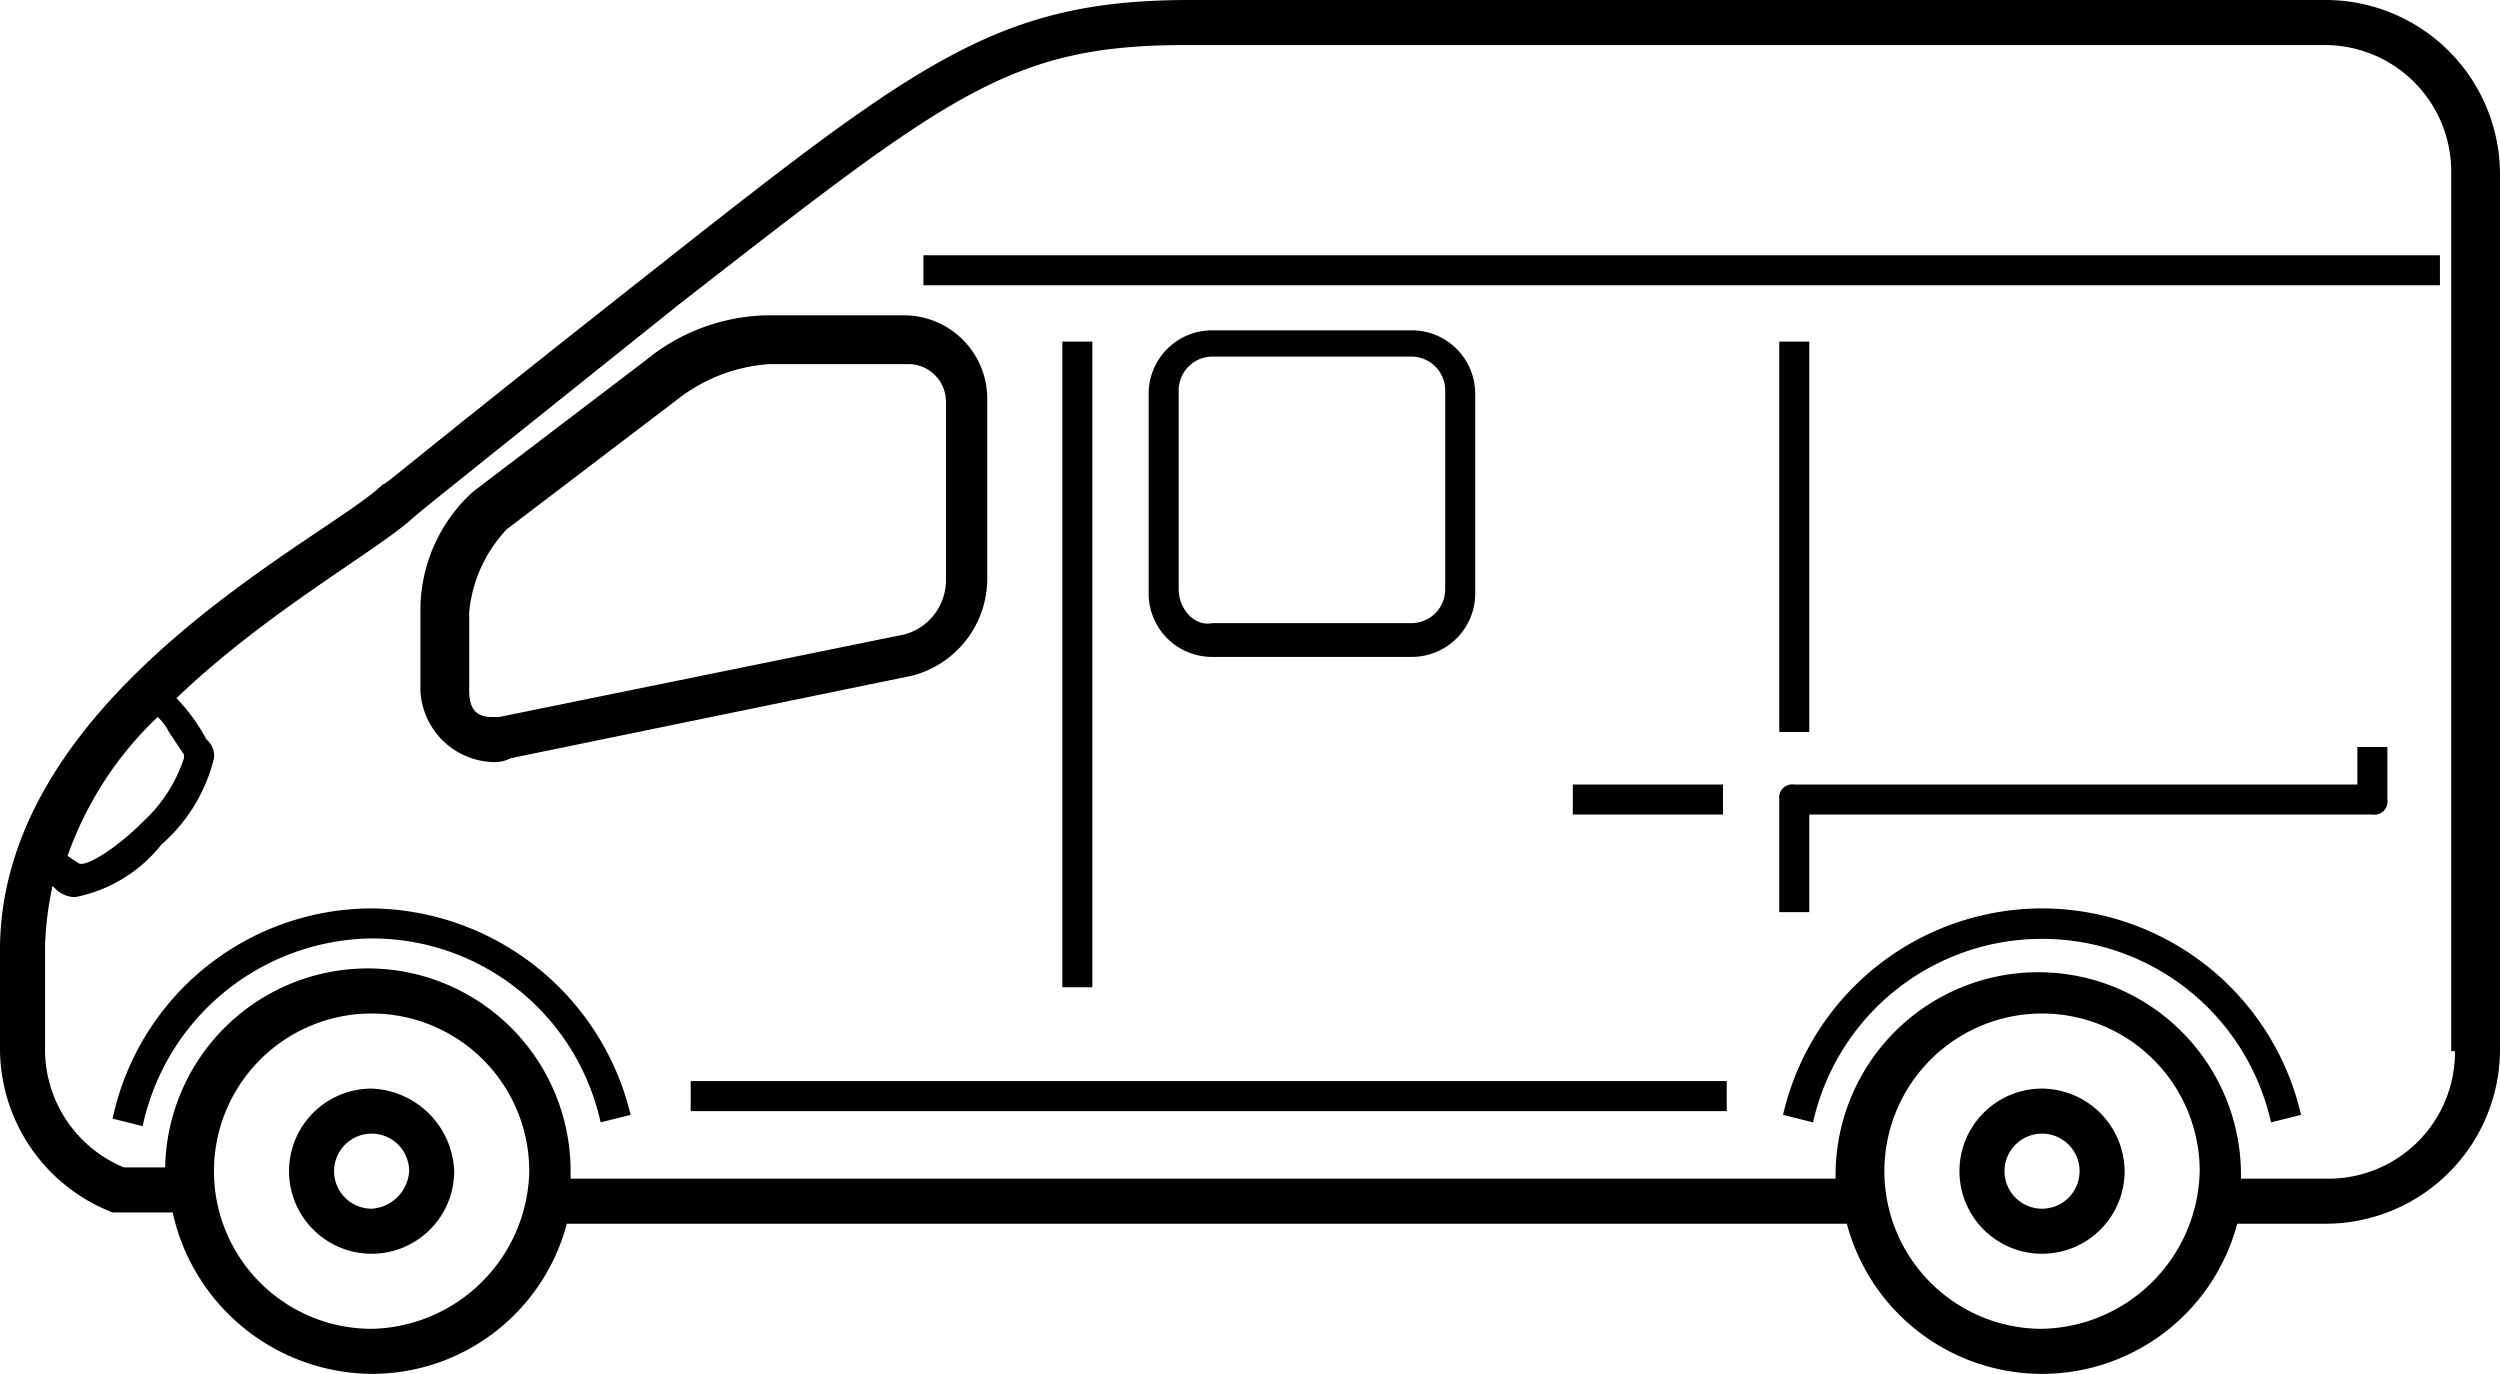 <svg xmlns="http://www.w3.org/2000/svg" viewBox="0 0 66.6 36.6"><g id="Layer_2" data-name="Layer 2"><g id="Layer_1-2" data-name="Layer 1"><path d="M9.9,29a2.2,2.2,0,1,0,2.2,2.2A2.29,2.29,0,0,0,9.9,29Zm0,3.2a1,1,0,1,1,1-1A1.07,1.07,0,0,1,9.9,32.2ZM54.4,29a2.2,2.2,0,1,0,2.2,2.2A2.22,2.22,0,0,0,54.4,29Zm0,3.2a1,1,0,1,1,1-1A1,1,0,0,1,54.4,32.2Zm8.4-11.3h-15a.35.35,0,0,0-.4.4v3h.8V21.7h15a.35.35,0,0,0,.4-.4V19.9h-.8ZM24.6,7.6H65V6.8H24.6v.8ZM41.9,21.7h4v-.8h-4ZM18.4,29.6H46v-.8H18.4ZM62,0H31.7c-5.1,0-7.2,1.6-14.3,7.2s-7.1,5.7-7.2,5.7C8.8,14.3.1,18.4,0,25.2V28a4.69,4.69,0,0,0,3,4.3H4.6a5.47,5.47,0,0,0,5.3,4.3,5.37,5.37,0,0,0,5.2-4H49.2a5.38,5.38,0,0,0,10.4,0H62A4.65,4.65,0,0,0,66.6,28V4.6A4.65,4.65,0,0,0,62,0ZM4.2,19.1a1.38,1.38,0,0,1,.3.4l.4.6v.1h0a4,4,0,0,1-1.1,1.7c-.7.7-1.5,1.2-1.7,1.1h0l-.3-.2A9.43,9.43,0,0,1,4.2,19.1ZM9.9,35.4a4.2,4.2,0,1,1,4.2-4.2A4.29,4.29,0,0,1,9.9,35.4Zm44.5,0a4.2,4.2,0,1,1,4.2-4.2A4.29,4.29,0,0,1,54.4,35.4Zm11-7.4A3.37,3.37,0,0,1,62,31.4H59.7v-.1a5.4,5.4,0,0,0-10.8,0v.1H15.2v-.1a5.4,5.4,0,0,0-10.8-.2H3.3A3.4,3.4,0,0,1,1.2,28V25.2a8.75,8.75,0,0,1,.2-1.6l.1.1a.76.76,0,0,0,.5.2H2a3.88,3.88,0,0,0,2.3-1.4,4.46,4.46,0,0,0,1.4-2.3.55.55,0,0,0-.2-.5,4.79,4.79,0,0,0-.8-1.1c2.4-2.3,5.3-3.9,6.3-4.8.1-.1,1.1-.9,7.1-5.7,7.2-5.6,8.8-6.9,13.5-6.9H61.9a3.37,3.37,0,0,1,3.4,3.4V28Zm-11-3.8a7.09,7.09,0,0,0-6.9,5.5l.8.2a6.25,6.25,0,0,1,12.2,0l.8-.2A7.09,7.09,0,0,0,54.4,24.2Zm-44.5,0A7.07,7.07,0,0,0,3,29.8l.8.2h0a6.32,6.32,0,0,1,6.1-5A6.23,6.23,0,0,1,16,29.9l.8-.2A7.17,7.17,0,0,0,9.9,24.2ZM28.3,9.1V26.3h.8V9.1Zm9.3,8.4a1.69,1.69,0,0,0,1.7-1.7V10.5a1.69,1.69,0,0,0-1.7-1.7H32.3a1.69,1.69,0,0,0-1.7,1.7v5.3a1.69,1.69,0,0,0,1.7,1.7Zm-6.2-1.8V10.4a.9.9,0,0,1,.9-.9h5.3a.9.9,0,0,1,.9.9v5.3a.9.9,0,0,1-.9.9H32.3C31.8,16.7,31.4,16.2,31.4,15.7ZM48.2,9.1h-.8V19.5h.8ZM13.1,20.3a.9.9,0,0,0,.5-.1L24.3,18a2.67,2.67,0,0,0,2-2.6V10.6a2.22,2.22,0,0,0-2.2-2.2H20.4a5.26,5.26,0,0,0-3.2,1.2l-4.6,3.5a4.26,4.26,0,0,0-1.4,3.1v2.2A2,2,0,0,0,13.1,20.3Zm-.6-4a3.72,3.72,0,0,1,1-2.2l4.6-3.5a4.44,4.44,0,0,1,2.4-.9h3.7a1,1,0,0,1,1,1v4.8a1.5,1.5,0,0,1-1.1,1.4L13.3,19.1h-.2c-.4,0-.6-.2-.6-.7Z"/></g></g></svg>